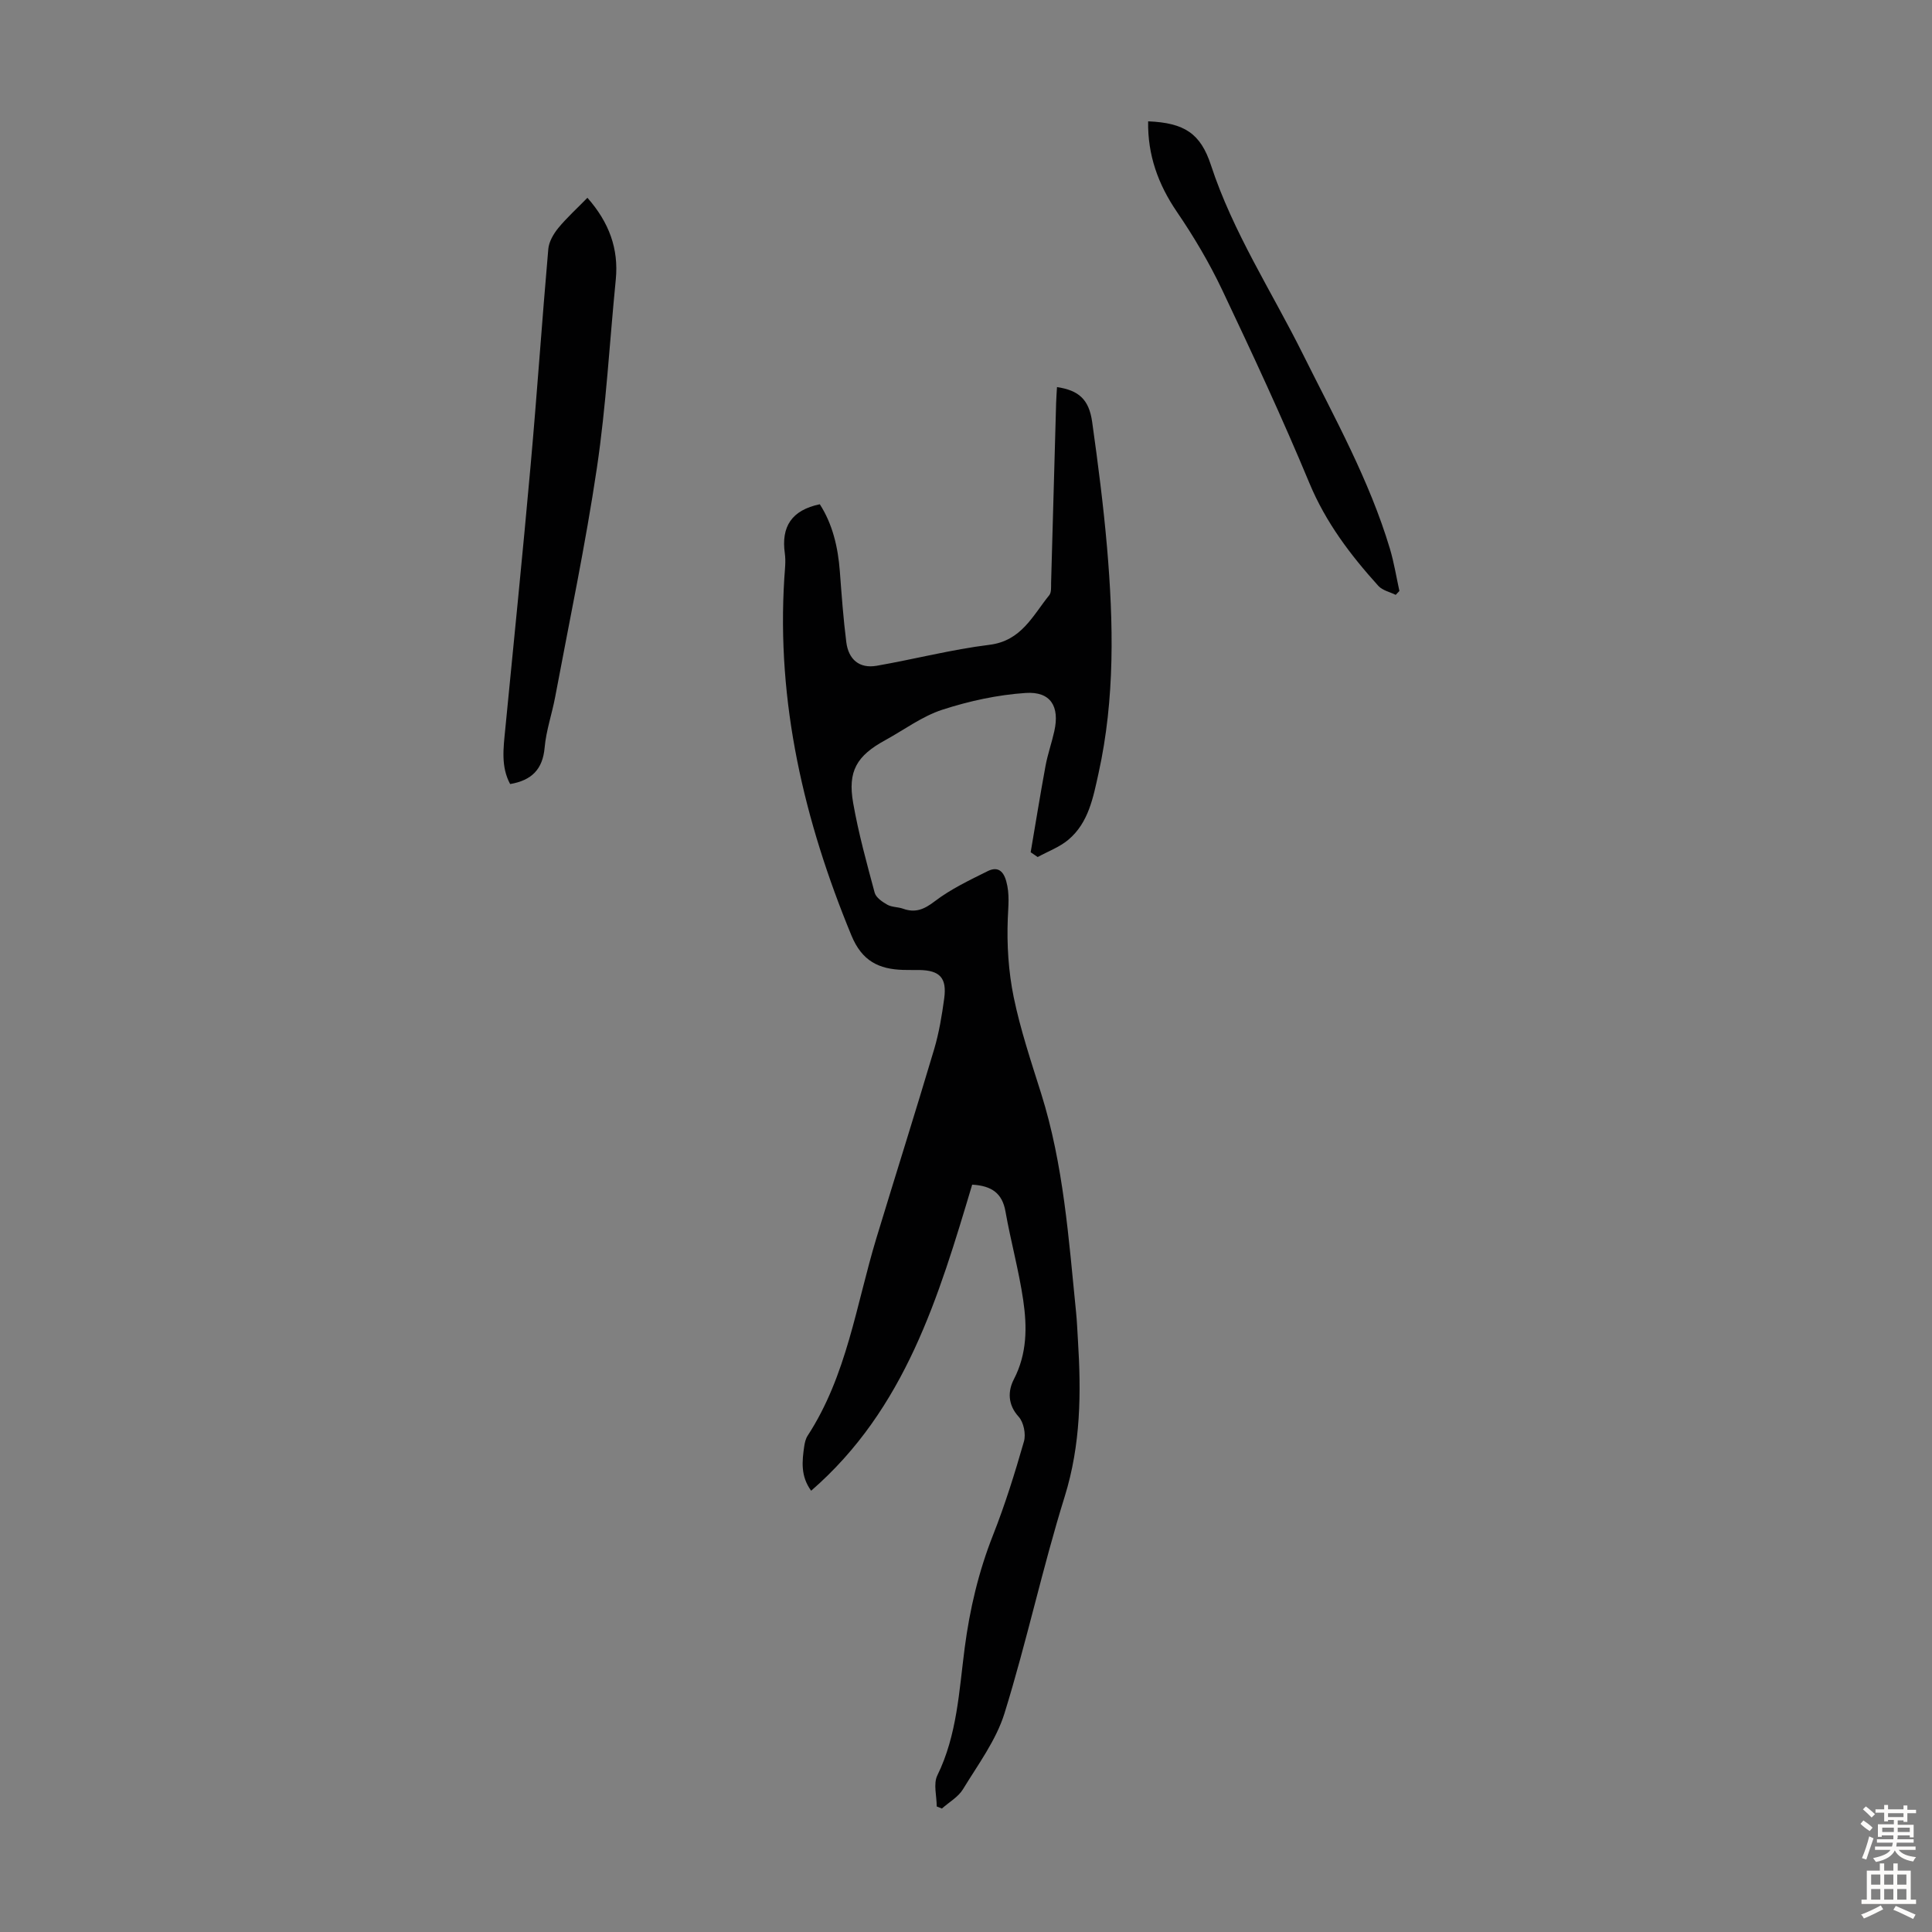 <svg enable-background="new 0 0 400 400" viewBox="0 0 400 400" xmlns="http://www.w3.org/2000/svg"><rect x="0" y="0" width="400" height="400" fill="#808080" stroke="none"/><g fill="#010102"><path d="m193.94 374.01c0-2.16-.73-4.68.12-6.42 4.11-8.38 4.5-17.49 5.67-26.42 1.05-8.03 2.88-15.78 5.86-23.33 2.5-6.33 4.53-12.86 6.41-19.41.43-1.52-.06-3.96-1.09-5.1-2.32-2.54-2.24-5.37-1-7.76 2.75-5.31 2.75-10.84 1.94-16.37-.91-6.18-2.59-12.23-3.68-18.39-.66-3.73-2.81-5.31-6.89-5.54-6.91 23.08-13.8 46.42-33.34 63.37-2.21-3.02-1.88-6.09-1.44-9.16.11-.76.3-1.6.71-2.23 8.13-12.48 10.05-27.11 14.25-40.95 3.96-13.04 8.07-26.03 11.95-39.08 1.01-3.41 1.6-6.98 2.08-10.52.57-4.24-.91-5.79-5.12-5.87-1.12-.02-2.24.02-3.36-.02-5.05-.15-8.54-1.82-10.73-7.13-9.81-23.77-15.54-48.21-13.89-74.08.11-1.67.33-3.39.1-5.03-.78-5.53 1.41-8.95 7.24-10.17 2.62 4.06 3.77 8.84 4.15 13.9.37 4.9.72 9.8 1.34 14.67.45 3.52 2.66 5.5 6.29 4.87 7.8-1.36 15.51-3.37 23.35-4.34 6.63-.82 8.95-6.05 12.37-10.26.48-.59.37-1.71.39-2.59.36-12.42.69-24.83 1.04-37.25.03-1.08.12-2.16.18-3.26 4.5.68 6.62 2.54 7.28 7.21 1.21 8.63 2.33 17.29 3.08 25.98 1.34 15.65 1.66 31.3-1.76 46.77-1.11 5-2.05 10.24-6.26 13.77-1.83 1.53-4.21 2.4-6.34 3.57-.48-.33-.96-.66-1.45-.99 1.02-5.97 1.98-11.96 3.08-17.91.45-2.41 1.28-4.75 1.81-7.14 1.15-5.14-.74-8.28-5.94-7.93-5.81.39-11.69 1.67-17.24 3.47-4.18 1.36-7.89 4.15-11.81 6.3-5.91 3.23-7.82 6.41-6.65 13.02 1.1 6.26 2.8 12.42 4.45 18.56.27 1.01 1.58 1.9 2.62 2.49.93.53 2.19.45 3.23.82 2.56.92 4.37.17 6.58-1.52 3.31-2.53 7.19-4.37 10.95-6.24 1.86-.93 3.19-.34 3.86 2.07.74 2.66.42 5.12.32 7.78-.21 5.39.14 10.92 1.22 16.2 1.39 6.76 3.61 13.37 5.69 19.98 4.64 14.75 5.7 30.05 7.23 45.28.19 1.89.26 3.8.38 5.69.69 10.96.61 21.72-2.74 32.49-4.61 14.81-7.86 30.04-12.46 44.86-1.74 5.6-5.49 10.62-8.6 15.73-.98 1.61-2.88 2.67-4.36 3.99-.36-.13-.72-.28-1.07-.43z"/><path d="m121.62 40.95c4.48 5.09 6.5 10.54 5.87 16.94-1.29 13-1.99 26.08-3.91 38.99-2.36 15.89-5.68 31.63-8.64 47.43-.66 3.51-1.87 6.95-2.18 10.48-.4 4.51-2.7 6.78-7.14 7.54-1.93-3.57-1.4-7.42-1.02-11.28 1.78-18.23 3.63-36.46 5.26-54.71 1.34-14.92 2.35-29.87 3.66-44.79.13-1.5 1.07-3.11 2.05-4.32 1.76-2.14 3.85-4.03 6.05-6.28z"/><path d="m237.71 25.12c7.51.31 10.85 2.51 13 9.06 4.56 13.91 12.57 26.14 19.03 39.12 6.57 13.2 13.77 26.1 18.03 40.32.85 2.85 1.32 5.82 1.96 8.73-.25.27-.51.54-.76.81-1.21-.6-2.73-.91-3.58-1.84-5.78-6.39-10.89-13.13-14.28-21.27-5.61-13.5-11.79-26.78-18.06-40-2.67-5.62-5.87-11.04-9.38-16.18-3.91-5.74-6.08-11.8-5.96-18.75z"/></g><path d="m385.2 377.6.6-.7c.6.4 1.3.9 1.9 1.5l-.6.7c-.8-.5-1.4-1-1.9-1.5zm.3 7.1c.6-1.4 1.1-2.9 1.5-4.5.3.1.6.3.9.4-.5 1.4-1 2.9-1.5 4.4zm.2-10.1.6-.6c.7.5 1.3 1.1 1.9 1.6l-.7.7c-.6-.6-1.2-1.2-1.8-1.7zm8.4-.8h.8v.9h1.8v.7h-1.8v1.8h-.8v-.3h-1.2v.9h3.3v2.6h-.8v-.4h-2.5c0 .3 0 .6-.1.8h3.4v.7h-3.5c0 .3-.1.6-.1.8h4v.7h-3.5c.7.9 1.9 1.3 3.6 1.5-.2.2-.4.5-.6.9-1.9-.3-3.2-1.1-3.8-2.3-.5 1.1-1.8 2-3.9 2.4-.2-.3-.4-.5-.6-.8 1.9-.4 3.1-.9 3.6-1.7h-3.2v-.7h3.5c.1-.2.1-.5.2-.8h-3.3v-.7h3.4c0-.2 0-.5 0-.8h-2.4v.3h-.8v-2.6h3.3v-.9h-1.2v.3h-.8v-1.8h-1.8v-.7h1.8v-.9h.8v.9h3.2zm-4.4 5.5h2.4c0-.3 0-.6 0-.9h-2.4zm1.2-3.1h3.2v-.8h-3.2zm4.4 2.2h-2.4v.9h2.5v-.9z" fill="#fcfbfa"/><path d="m389.2 385.8h.9v1.5h1.9v-1.5h.9v1.5h2.7v6h1.1v.9h-11.3v-.9h1.1v-6h2.7zm.2 8.7.5.8c-1.2.6-2.5 1.3-4 1.9-.2-.3-.3-.6-.6-.8 1.6-.6 3-1.3 4.1-1.9zm-2-4.3h1.9v-2.1h-1.9zm0 3.1h1.9v-2.2h-1.9zm2.7-3.1h1.9v-2.1h-1.9zm0 3.1h1.9v-2.2h-1.9zm2.4 1.3c1.4.6 2.7 1.2 4.1 1.8l-.5.9c-1.5-.7-2.8-1.4-4.1-1.9zm2.2-6.5h-1.9v2.1h1.9zm-1.9 5.2h1.9v-2.2h-1.9z" fill="#fcfbfa"/></svg>